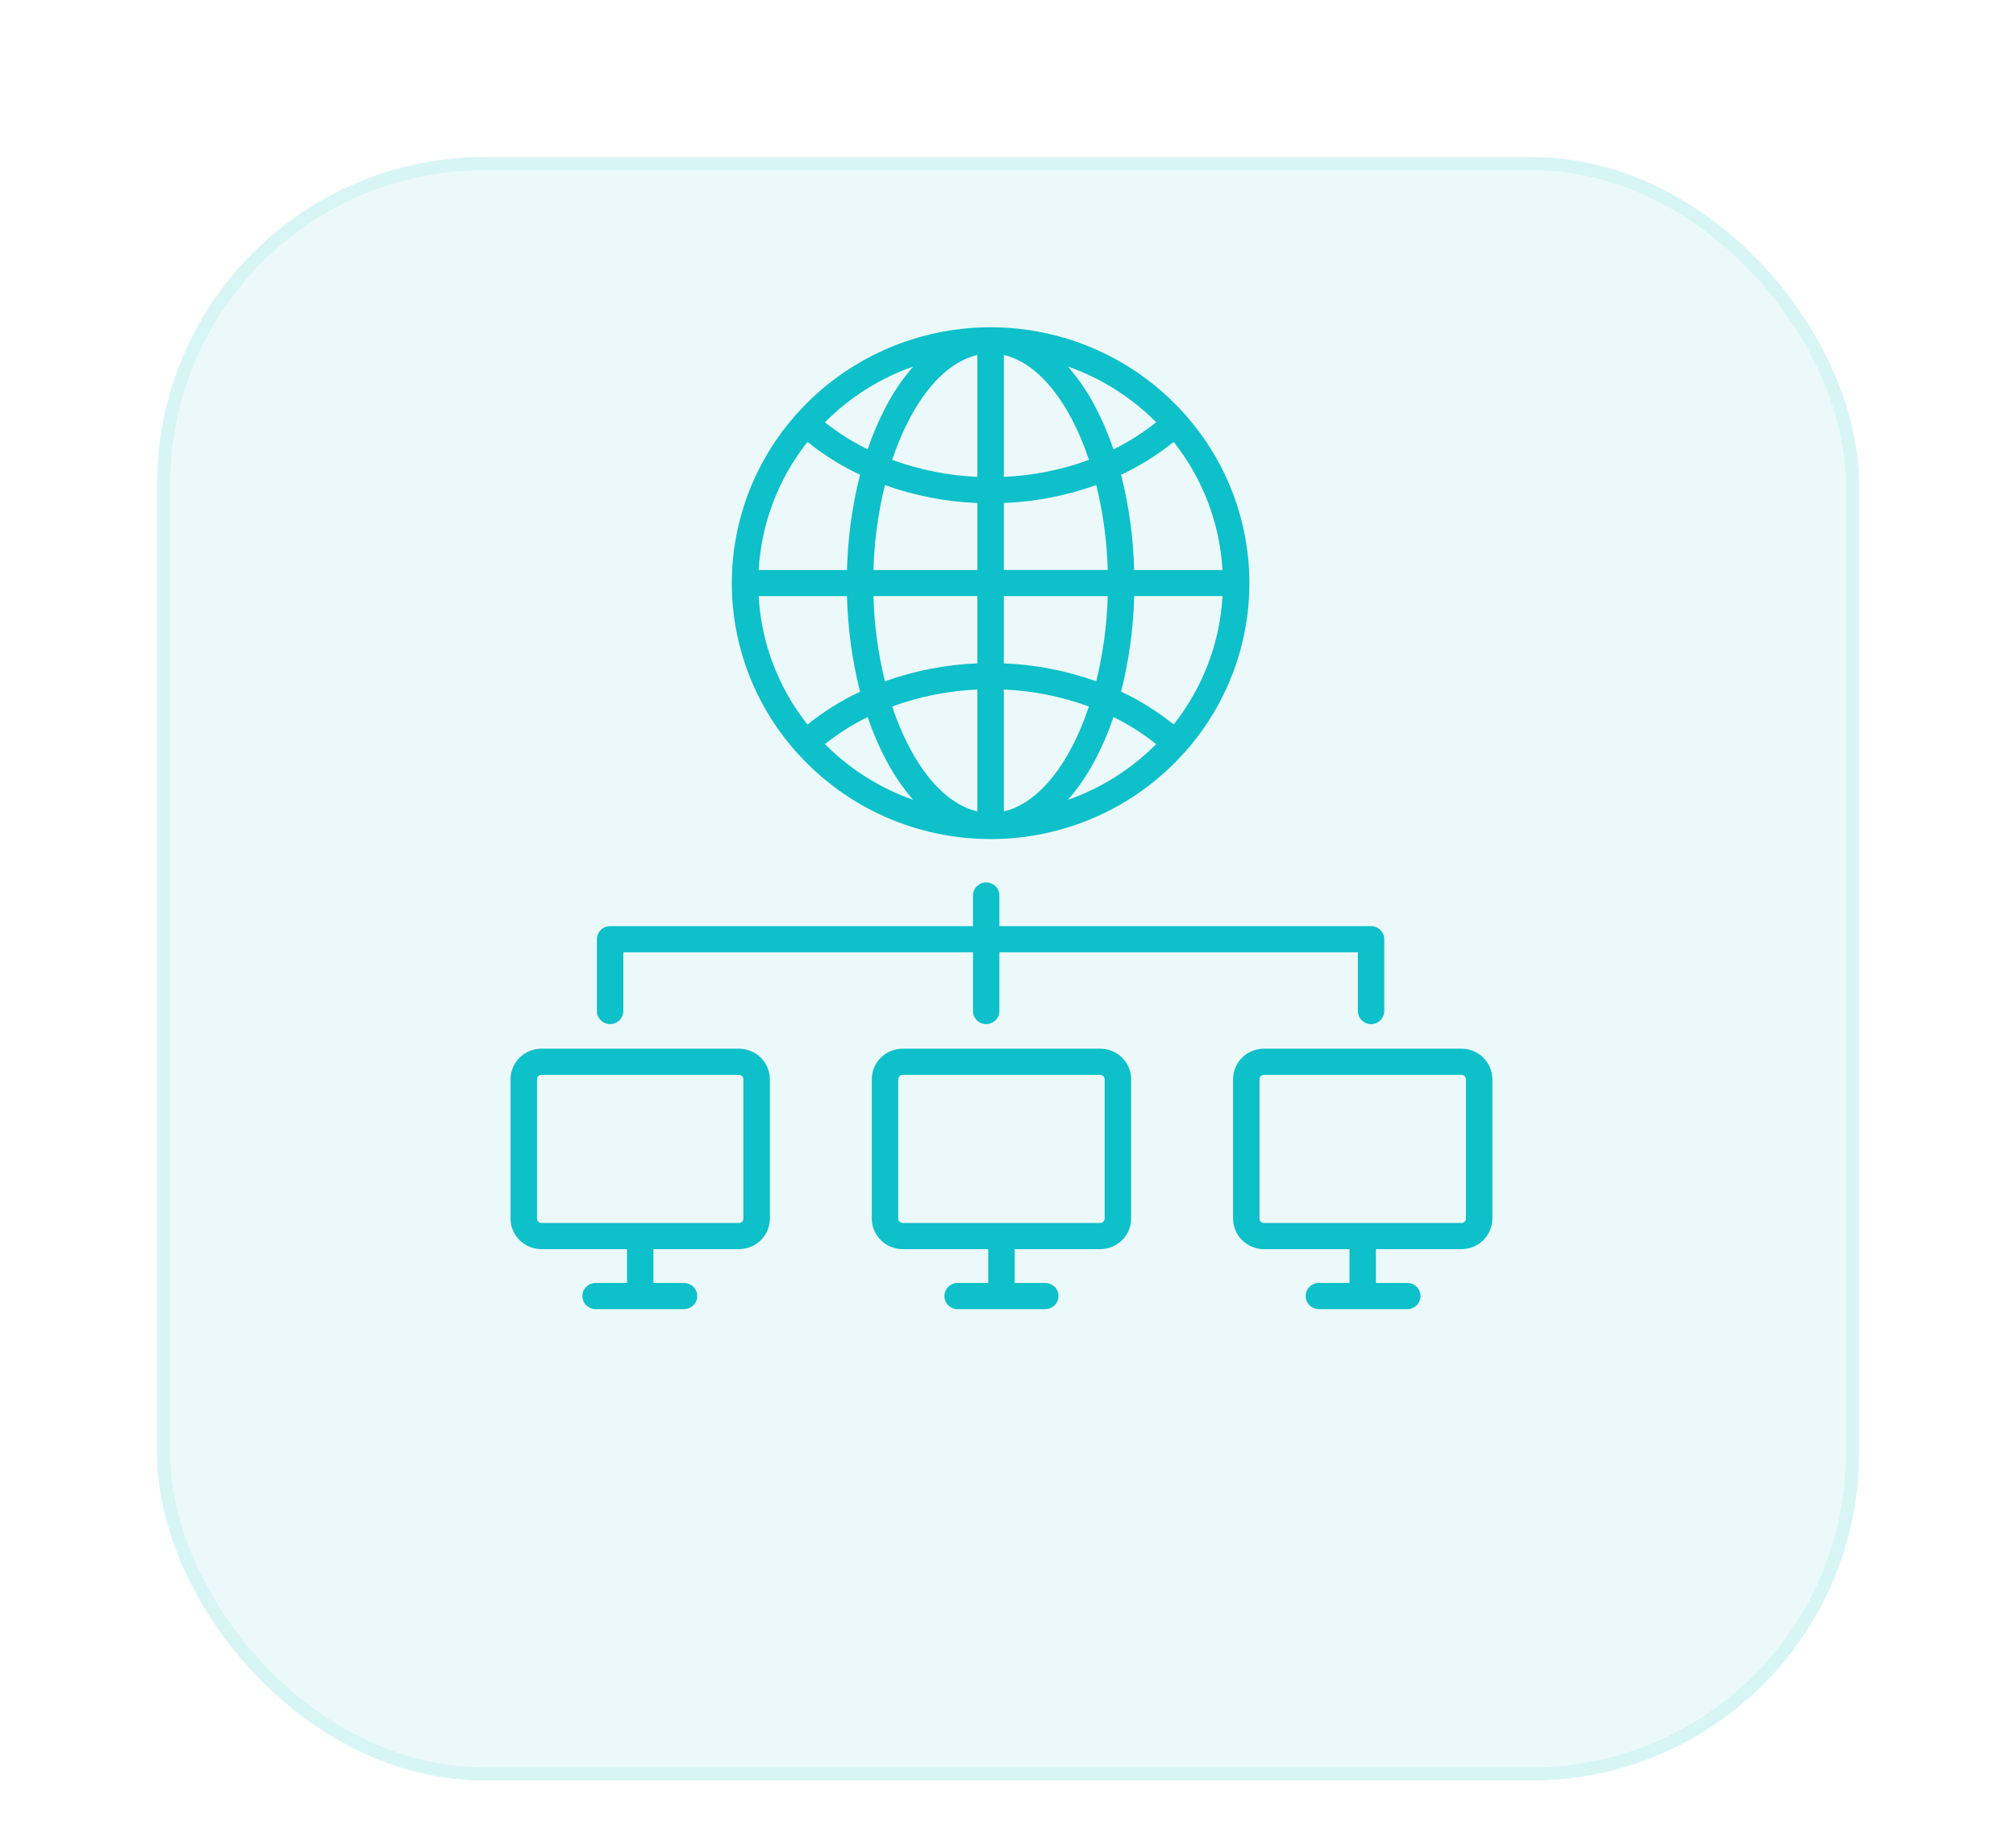 <svg width="154" height="140" viewBox="0 0 154 140" fill="none" xmlns="http://www.w3.org/2000/svg">
<g filter="url(#filter0_dd_1179_736)">
<rect x="12" y="4" width="130" height="124" rx="25" fill="#ECF9FA"/>
<rect x="12.5" y="4.5" width="129" height="123" rx="24.5" stroke="#D8F5F5"/>
</g>
<path d="M60.727 57.329C60.754 57.37 60.785 57.408 60.818 57.444C60.845 57.471 60.873 57.498 60.903 57.522C62.754 59.588 65.028 61.243 67.574 62.376C70.12 63.509 72.88 64.095 75.672 64.095C78.464 64.095 81.224 63.509 83.77 62.376C86.316 61.243 88.59 59.588 90.441 57.522C90.469 57.497 90.497 57.471 90.526 57.443C90.559 57.407 90.589 57.369 90.616 57.329C93.727 53.781 95.439 49.242 95.439 44.547C95.439 39.851 93.727 35.313 90.616 31.765C90.589 31.725 90.558 31.687 90.526 31.651C90.499 31.624 90.471 31.598 90.441 31.573C88.59 29.506 86.316 27.851 83.769 26.717C81.222 25.584 78.462 24.999 75.669 25C72.877 24.999 70.117 25.585 67.571 26.718C65.025 27.851 62.751 29.506 60.9 31.573C60.871 31.598 60.842 31.624 60.816 31.652C60.782 31.688 60.752 31.726 60.724 31.767C57.615 35.315 55.903 39.853 55.903 44.548C55.903 49.243 57.615 53.781 60.724 57.329H60.727ZM61.684 33.755C62.916 34.748 64.264 35.591 65.7 36.265C65.096 38.647 64.761 41.088 64.702 43.542H57.954C58.157 39.98 59.459 36.564 61.684 33.755ZM93.385 43.542H86.637C86.577 41.087 86.242 38.647 85.638 36.265C87.074 35.591 88.422 34.748 89.655 33.755C91.879 36.563 93.181 39.977 93.385 43.538V43.542ZM89.655 55.34C88.422 54.347 87.074 53.505 85.638 52.831C86.244 50.442 86.579 47.994 86.638 45.532H93.387C93.187 49.102 91.885 52.526 89.655 55.34ZM74.66 50.672C72.248 50.767 69.866 51.23 67.597 52.044C67.074 49.91 66.78 47.727 66.721 45.532H74.66V50.672ZM74.66 52.67V61.981C71.966 61.359 69.591 58.286 68.154 53.968C70.241 53.204 72.436 52.766 74.66 52.67ZM76.678 61.981V52.669C78.901 52.766 81.095 53.204 83.181 53.968C81.743 58.286 79.375 61.359 76.678 61.981ZM76.678 50.672V45.534H84.619C84.558 47.728 84.264 49.91 83.742 52.044C81.472 51.23 79.09 50.767 76.678 50.672ZM84.619 43.538H76.678V38.424C79.09 38.328 81.473 37.864 83.742 37.05C84.263 39.176 84.557 41.351 84.619 43.538ZM76.68 36.428V27.116C79.374 27.739 81.748 30.812 83.186 35.129C81.098 35.894 78.903 36.331 76.678 36.426L76.68 36.428ZM74.66 27.116V36.426C72.436 36.33 70.241 35.892 68.154 35.127C69.591 30.809 71.966 27.736 74.66 27.116ZM74.66 38.426V43.541H66.722C66.783 41.353 67.076 39.179 67.597 37.052C69.866 37.866 72.248 38.329 74.66 38.424V38.426ZM64.701 45.537C64.759 47.999 65.094 50.447 65.7 52.836C64.265 53.51 62.916 54.353 61.684 55.345C59.453 52.53 58.151 49.105 57.952 45.534L64.701 45.537ZM63.016 56.841C64.025 56.035 65.12 55.342 66.281 54.772C66.67 55.929 67.153 57.053 67.726 58.133C68.287 59.195 68.97 60.19 69.761 61.098C67.215 60.204 64.909 58.748 63.016 56.841ZM81.574 61.098C82.366 60.19 83.049 59.195 83.61 58.133C84.183 57.053 84.666 55.929 85.055 54.772C86.216 55.342 87.311 56.035 88.319 56.841C86.427 58.748 84.12 60.204 81.574 61.098ZM88.319 32.255C87.311 33.06 86.216 33.754 85.055 34.324C84.667 33.167 84.184 32.043 83.612 30.964C83.051 29.901 82.367 28.905 81.574 27.998C84.121 28.891 86.429 30.347 88.322 32.255H88.319ZM69.761 27.998C68.97 28.906 68.287 29.901 67.726 30.964C67.153 32.044 66.67 33.168 66.281 34.325C65.12 33.756 64.025 33.062 63.016 32.257C64.909 30.349 67.215 28.892 69.761 27.998ZM45.596 77.23V71.743C45.596 71.478 45.702 71.225 45.892 71.037C46.081 70.85 46.337 70.745 46.605 70.745H74.325V68.403C74.325 68.138 74.431 67.884 74.621 67.697C74.81 67.51 75.067 67.405 75.334 67.405C75.602 67.405 75.858 67.51 76.048 67.697C76.237 67.884 76.343 68.138 76.343 68.403V70.745H104.734C105.001 70.745 105.258 70.85 105.447 71.037C105.636 71.225 105.743 71.478 105.743 71.743V77.23C105.743 77.494 105.636 77.748 105.447 77.935C105.258 78.122 105.001 78.228 104.734 78.228C104.466 78.228 104.21 78.122 104.02 77.935C103.831 77.748 103.725 77.494 103.725 77.23V72.741H76.343V77.23C76.343 77.494 76.237 77.748 76.048 77.935C75.858 78.122 75.602 78.228 75.334 78.228C75.067 78.228 74.81 78.122 74.621 77.935C74.431 77.748 74.325 77.494 74.325 77.23V72.741H47.614V77.23C47.614 77.494 47.508 77.748 47.319 77.935C47.129 78.122 46.873 78.228 46.605 78.228C46.337 78.228 46.081 78.122 45.892 77.935C45.702 77.748 45.596 77.494 45.596 77.23ZM56.449 80.105H41.357C40.732 80.106 40.133 80.352 39.691 80.79C39.249 81.227 39.001 81.819 39 82.438V93.085C39 93.703 39.249 94.296 39.691 94.733C40.133 95.171 40.732 95.417 41.357 95.417H47.894V98.003H45.526C45.391 97.999 45.257 98.022 45.131 98.07C45.005 98.119 44.89 98.192 44.793 98.285C44.696 98.378 44.619 98.489 44.567 98.612C44.514 98.735 44.487 98.868 44.487 99.001C44.487 99.135 44.514 99.267 44.567 99.39C44.619 99.513 44.696 99.624 44.793 99.718C44.89 99.811 45.005 99.884 45.131 99.932C45.257 99.981 45.391 100.003 45.526 100H52.281C52.544 99.992 52.793 99.884 52.976 99.697C53.159 99.511 53.262 99.261 53.262 99.001C53.262 98.741 53.159 98.492 52.976 98.305C52.793 98.119 52.544 98.01 52.281 98.003H49.913V95.417H56.45C57.075 95.417 57.674 95.171 58.117 94.734C58.559 94.296 58.807 93.704 58.808 93.085V82.438C58.807 81.819 58.558 81.226 58.116 80.789C57.674 80.352 57.074 80.106 56.449 80.105ZM56.787 93.085C56.786 93.173 56.75 93.258 56.687 93.32C56.623 93.382 56.538 93.418 56.449 93.42H41.357C41.268 93.418 41.183 93.382 41.12 93.32C41.056 93.258 41.02 93.173 41.019 93.085V82.438C41.02 82.349 41.056 82.265 41.12 82.203C41.183 82.14 41.268 82.104 41.357 82.103H56.449C56.538 82.104 56.623 82.14 56.687 82.203C56.75 82.265 56.786 82.349 56.787 82.438V93.085ZM84.046 80.105H68.954C68.329 80.106 67.729 80.352 67.287 80.789C66.845 81.227 66.597 81.819 66.596 82.438V93.085C66.596 93.704 66.845 94.296 67.287 94.734C67.729 95.171 68.329 95.417 68.954 95.417H75.491V98.003H73.122C72.86 98.01 72.61 98.119 72.427 98.305C72.244 98.492 72.142 98.741 72.142 99.001C72.142 99.261 72.244 99.511 72.427 99.697C72.61 99.884 72.86 99.992 73.122 100H79.878C80.141 99.992 80.39 99.884 80.573 99.697C80.757 99.511 80.859 99.261 80.859 99.001C80.859 98.741 80.757 98.492 80.573 98.305C80.39 98.119 80.141 98.01 79.878 98.003H77.51V95.417H84.047C84.672 95.417 85.272 95.171 85.714 94.734C86.156 94.296 86.404 93.704 86.405 93.085V82.438C86.404 81.819 86.155 81.226 85.713 80.789C85.271 80.352 84.671 80.106 84.046 80.105ZM84.384 93.085C84.382 93.173 84.346 93.258 84.283 93.32C84.22 93.382 84.135 93.418 84.046 93.42H68.954C68.864 93.418 68.779 93.382 68.716 93.32C68.653 93.258 68.617 93.173 68.615 93.085V82.438C68.617 82.349 68.653 82.265 68.716 82.203C68.779 82.14 68.864 82.104 68.954 82.103H84.046C84.135 82.104 84.22 82.14 84.283 82.203C84.346 82.265 84.382 82.349 84.384 82.438V93.085ZM111.642 80.105H96.55C95.925 80.106 95.326 80.352 94.884 80.789C94.442 81.227 94.193 81.819 94.192 82.438V93.085C94.193 93.704 94.442 94.296 94.883 94.734C95.326 95.171 95.925 95.417 96.55 95.417H103.087V98.003H100.719C100.456 98.01 100.207 98.119 100.024 98.305C99.841 98.492 99.738 98.741 99.738 99.001C99.738 99.261 99.841 99.511 100.024 99.697C100.207 99.884 100.456 99.992 100.719 100H107.474C107.609 100.003 107.744 99.981 107.869 99.932C107.995 99.884 108.11 99.811 108.207 99.718C108.304 99.624 108.381 99.513 108.433 99.39C108.486 99.267 108.513 99.135 108.513 99.001C108.513 98.868 108.486 98.735 108.433 98.612C108.381 98.489 108.304 98.378 108.207 98.285C108.11 98.192 107.995 98.119 107.869 98.07C107.744 98.022 107.609 97.999 107.474 98.003H105.106V95.417H111.643C112.268 95.417 112.867 95.171 113.309 94.733C113.751 94.296 114 93.703 114 93.085V82.438C113.999 81.819 113.751 81.226 113.309 80.789C112.867 80.352 112.267 80.106 111.642 80.105ZM111.98 93.085C111.979 93.173 111.943 93.258 111.88 93.32C111.816 93.382 111.731 93.418 111.642 93.42H96.55C96.461 93.418 96.376 93.382 96.313 93.32C96.249 93.258 96.213 93.173 96.212 93.085V82.438C96.213 82.349 96.249 82.265 96.313 82.203C96.376 82.14 96.461 82.104 96.55 82.103H111.642C111.731 82.104 111.816 82.14 111.88 82.203C111.943 82.265 111.979 82.349 111.98 82.438V93.085Z" fill="#0DC0C9"/>
<defs>
<filter id="filter0_dd_1179_736" x="0" y="0" width="154" height="140" filterUnits="userSpaceOnUse" color-interpolation-filters="sRGB">
<feFlood flood-opacity="0" result="BackgroundImageFix"/>
<feColorMatrix in="SourceAlpha" type="matrix" values="0 0 0 0 0 0 0 0 0 0 0 0 0 0 0 0 0 0 127 0" result="hardAlpha"/>
<feOffset dx="4" dy="4"/>
<feGaussianBlur stdDeviation="4"/>
<feComposite in2="hardAlpha" operator="out"/>
<feColorMatrix type="matrix" values="0 0 0 0 0 0 0 0 0 0 0 0 0 0 0 0 0 0 0.1 0"/>
<feBlend mode="normal" in2="BackgroundImageFix" result="effect1_dropShadow_1179_736"/>
<feColorMatrix in="SourceAlpha" type="matrix" values="0 0 0 0 0 0 0 0 0 0 0 0 0 0 0 0 0 0 127 0" result="hardAlpha"/>
<feOffset dx="-4" dy="4"/>
<feGaussianBlur stdDeviation="4"/>
<feComposite in2="hardAlpha" operator="out"/>
<feColorMatrix type="matrix" values="0 0 0 0 0 0 0 0 0 0 0 0 0 0 0 0 0 0 0.1 0"/>
<feBlend mode="normal" in2="effect1_dropShadow_1179_736" result="effect2_dropShadow_1179_736"/>
<feBlend mode="normal" in="SourceGraphic" in2="effect2_dropShadow_1179_736" result="shape"/>
</filter>
</defs>
</svg>
